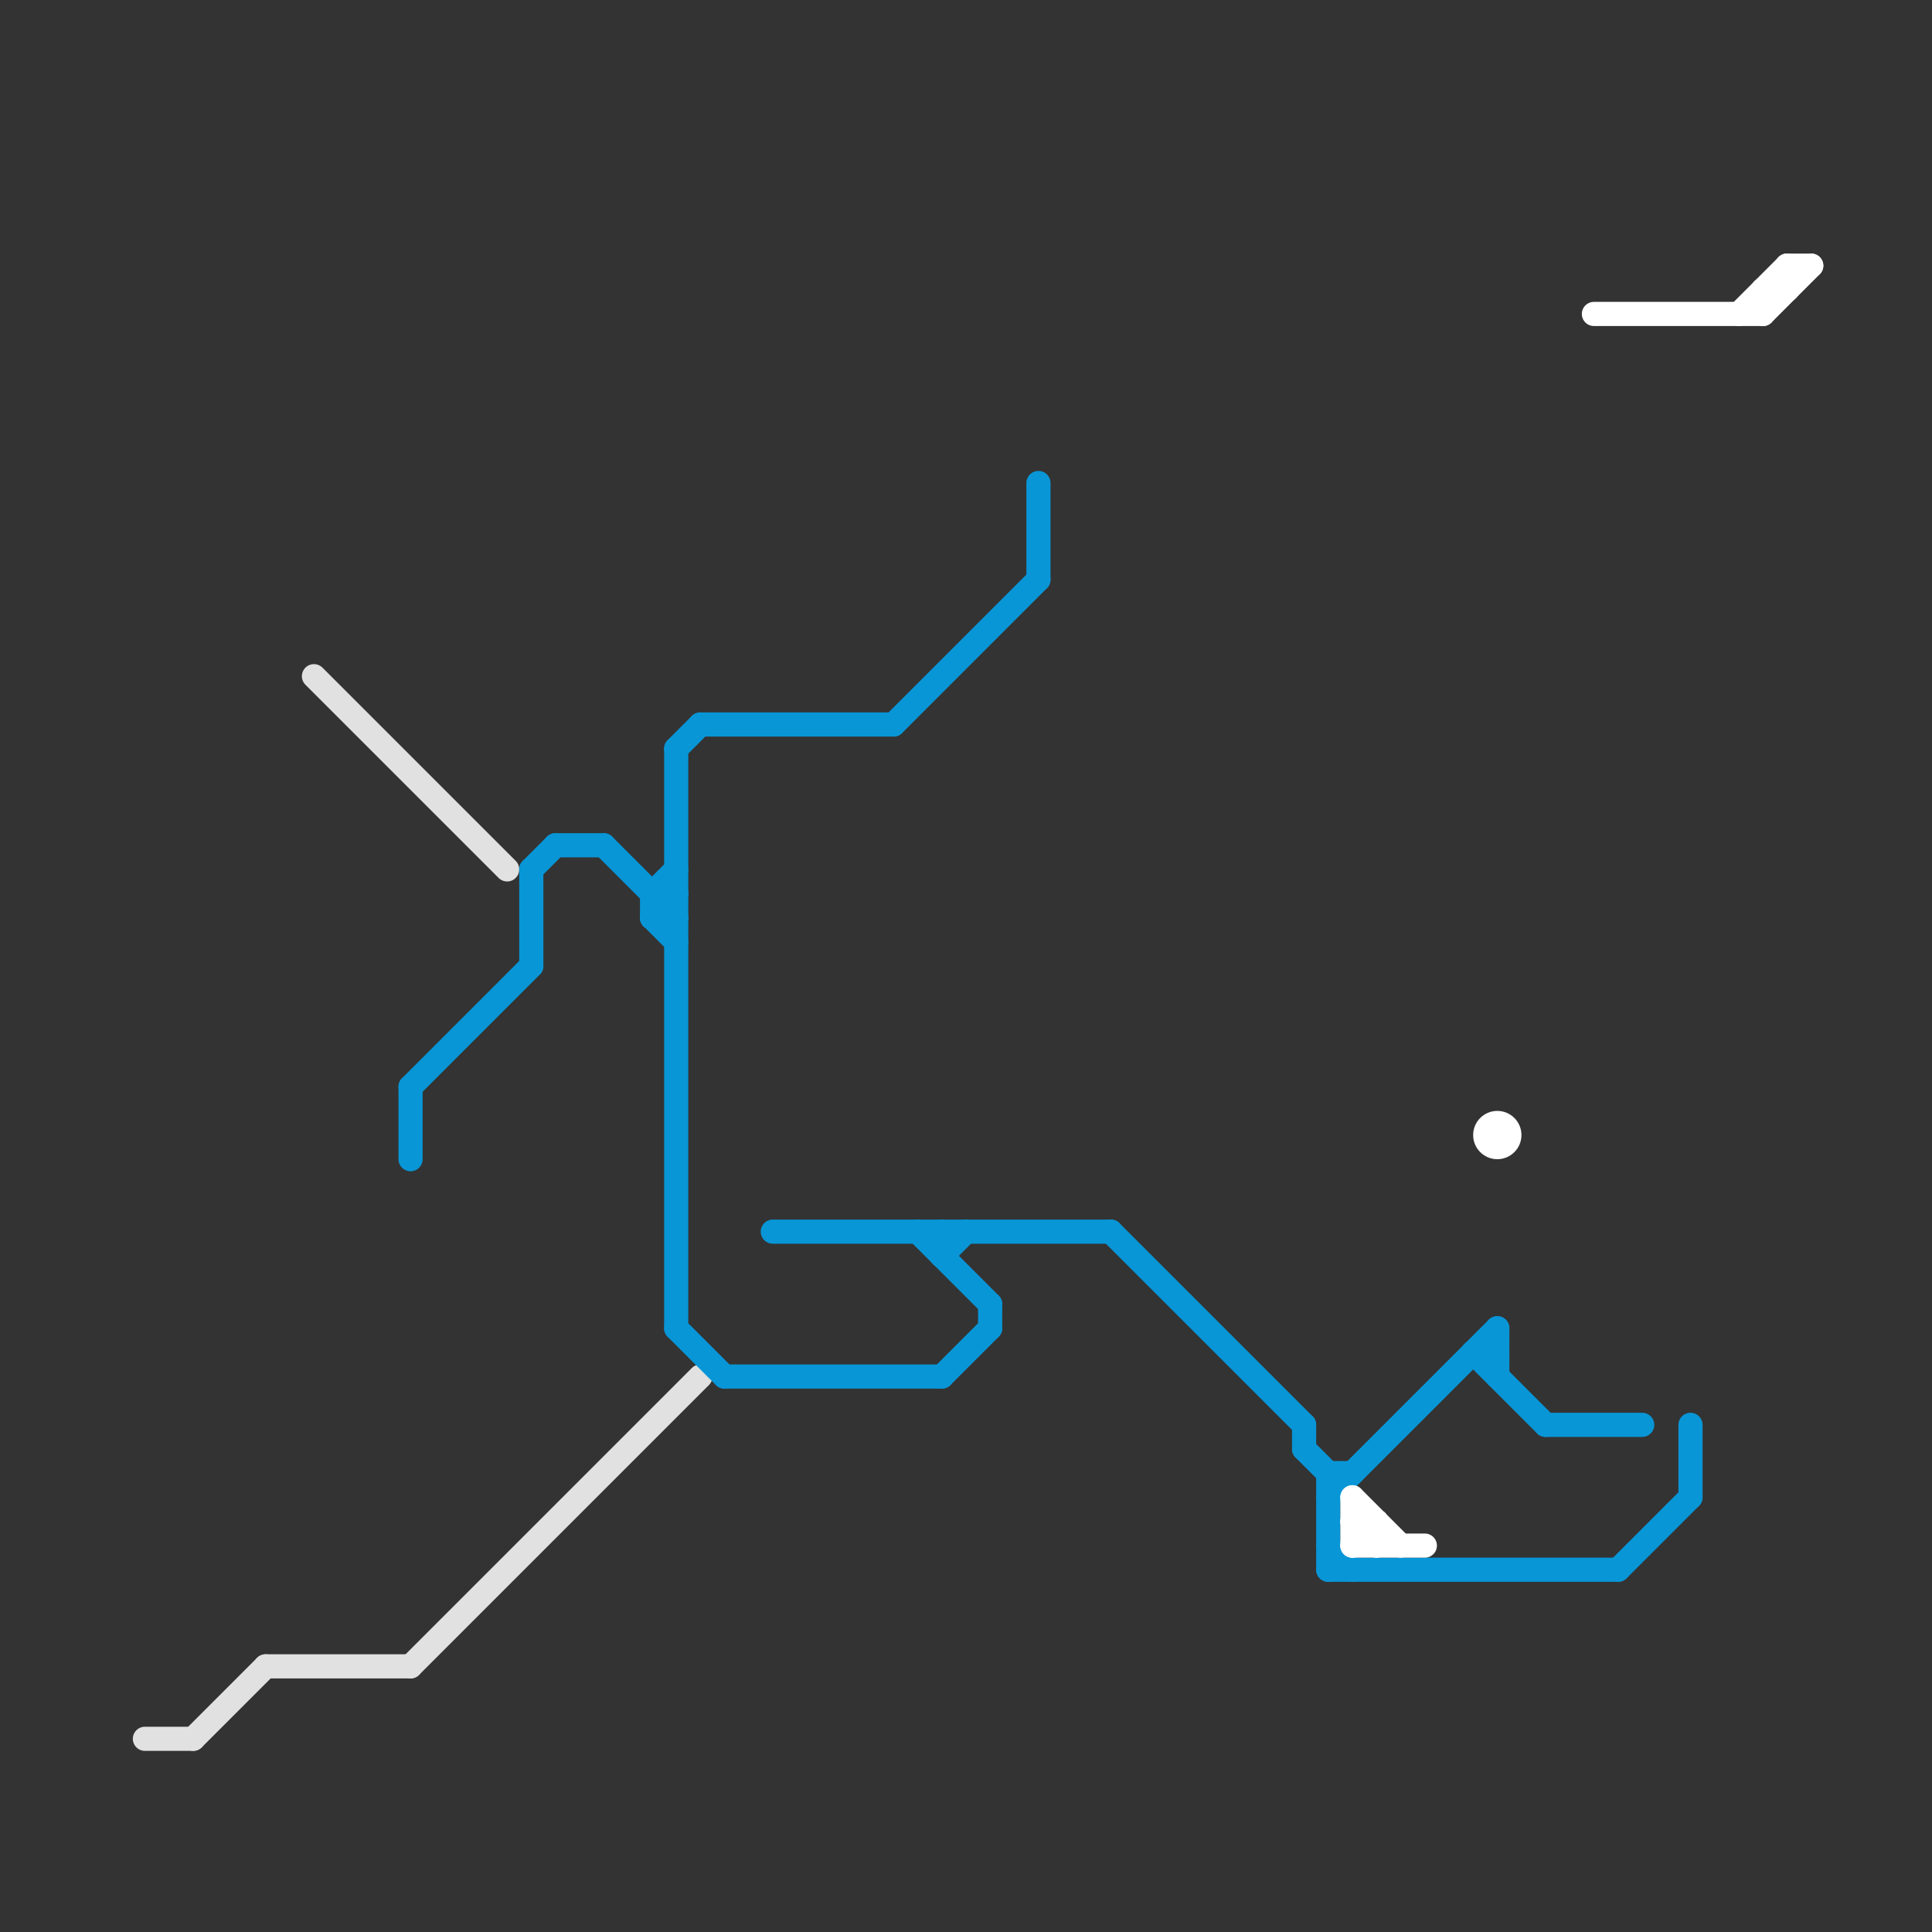 
<svg version="1.1" xmlns="http://www.w3.org/2000/svg" viewBox="0 0 80 80">
<rect x="0" y="0" width="80" height="80" fill="#333333" stroke="none"/>
<style>text { font: 1px Helvetica; font-weight: 600; white-space: pre; dominant-baseline: central; } line { stroke-width: 1; fill: none; stroke-linecap: round; stroke-linejoin: round; } .c0 { stroke: #e1e1e1 } .c1 { stroke: #0896d7 } .c2 { stroke: #ffffff }</style><defs><g id="wm-xf"><circle r="1.2" fill="#000"/><circle r="0.9" fill="#fff"/><circle r="0.6" fill="#000"/><circle r="0.3" fill="#fff"/></g><g id="wm"><circle r="0.6" fill="#000"/><circle r="0.3" fill="#fff"/></g></defs><line class="c0" x1="13" y1="28" x2="21" y2="36"/><line class="c0" x1="17" y1="69" x2="29" y2="57"/><line class="c0" x1="8" y1="72" x2="11" y2="69"/><line class="c0" x1="11" y1="69" x2="17" y2="69"/><line class="c0" x1="6" y1="72" x2="8" y2="72"/><line class="c1" x1="27" y1="38" x2="28" y2="38"/><line class="c1" x1="46" y1="51" x2="54" y2="59"/><line class="c1" x1="70" y1="59" x2="70" y2="62"/><line class="c1" x1="55" y1="65" x2="67" y2="65"/><line class="c1" x1="28" y1="31" x2="28" y2="55"/><line class="c1" x1="62" y1="55" x2="62" y2="57"/><line class="c1" x1="61" y1="56" x2="62" y2="56"/><line class="c1" x1="39" y1="52" x2="40" y2="51"/><line class="c1" x1="32" y1="51" x2="46" y2="51"/><line class="c1" x1="22" y1="36" x2="23" y2="35"/><line class="c1" x1="17" y1="45" x2="22" y2="40"/><line class="c1" x1="27" y1="38" x2="28" y2="37"/><line class="c1" x1="30" y1="57" x2="39" y2="57"/><line class="c1" x1="61" y1="56" x2="64" y2="59"/><line class="c1" x1="38" y1="51" x2="41" y2="54"/><line class="c1" x1="23" y1="35" x2="25" y2="35"/><line class="c1" x1="55" y1="62" x2="62" y2="55"/><line class="c1" x1="55" y1="61" x2="56" y2="61"/><line class="c1" x1="37" y1="30" x2="43" y2="24"/><line class="c1" x1="41" y1="54" x2="41" y2="55"/><line class="c1" x1="27" y1="37" x2="28" y2="36"/><line class="c1" x1="25" y1="35" x2="28" y2="38"/><line class="c1" x1="39" y1="51" x2="39" y2="52"/><line class="c1" x1="67" y1="65" x2="70" y2="62"/><line class="c1" x1="28" y1="55" x2="30" y2="57"/><line class="c1" x1="27" y1="37" x2="28" y2="37"/><line class="c1" x1="55" y1="61" x2="55" y2="65"/><line class="c1" x1="54" y1="60" x2="55" y2="61"/><line class="c1" x1="54" y1="59" x2="54" y2="60"/><line class="c1" x1="27" y1="38" x2="28" y2="39"/><line class="c1" x1="29" y1="30" x2="37" y2="30"/><line class="c1" x1="39" y1="57" x2="41" y2="55"/><line class="c1" x1="43" y1="20" x2="43" y2="24"/><line class="c1" x1="64" y1="59" x2="68" y2="59"/><line class="c1" x1="55" y1="64" x2="56" y2="65"/><line class="c1" x1="17" y1="45" x2="17" y2="48"/><line class="c1" x1="27" y1="37" x2="27" y2="38"/><line class="c1" x1="28" y1="31" x2="29" y2="30"/><line class="c1" x1="22" y1="36" x2="22" y2="40"/><line class="c2" x1="74" y1="11" x2="74" y2="12"/><line class="c2" x1="72" y1="13" x2="74" y2="11"/><line class="c2" x1="66" y1="13" x2="73" y2="13"/><line class="c2" x1="73" y1="12" x2="73" y2="13"/><line class="c2" x1="73" y1="13" x2="75" y2="11"/><line class="c2" x1="57" y1="63" x2="57" y2="64"/><line class="c2" x1="73" y1="12" x2="74" y2="12"/><line class="c2" x1="74" y1="11" x2="75" y2="11"/><line class="c2" x1="56" y1="63" x2="57" y2="64"/><line class="c2" x1="56" y1="64" x2="59" y2="64"/><line class="c2" x1="56" y1="62" x2="58" y2="64"/><line class="c2" x1="56" y1="63" x2="57" y2="63"/><line class="c2" x1="56" y1="64" x2="57" y2="63"/><line class="c2" x1="56" y1="62" x2="56" y2="64"/><circle cx="62" cy="47" r="1" fill="#ffffff" />
</svg>

